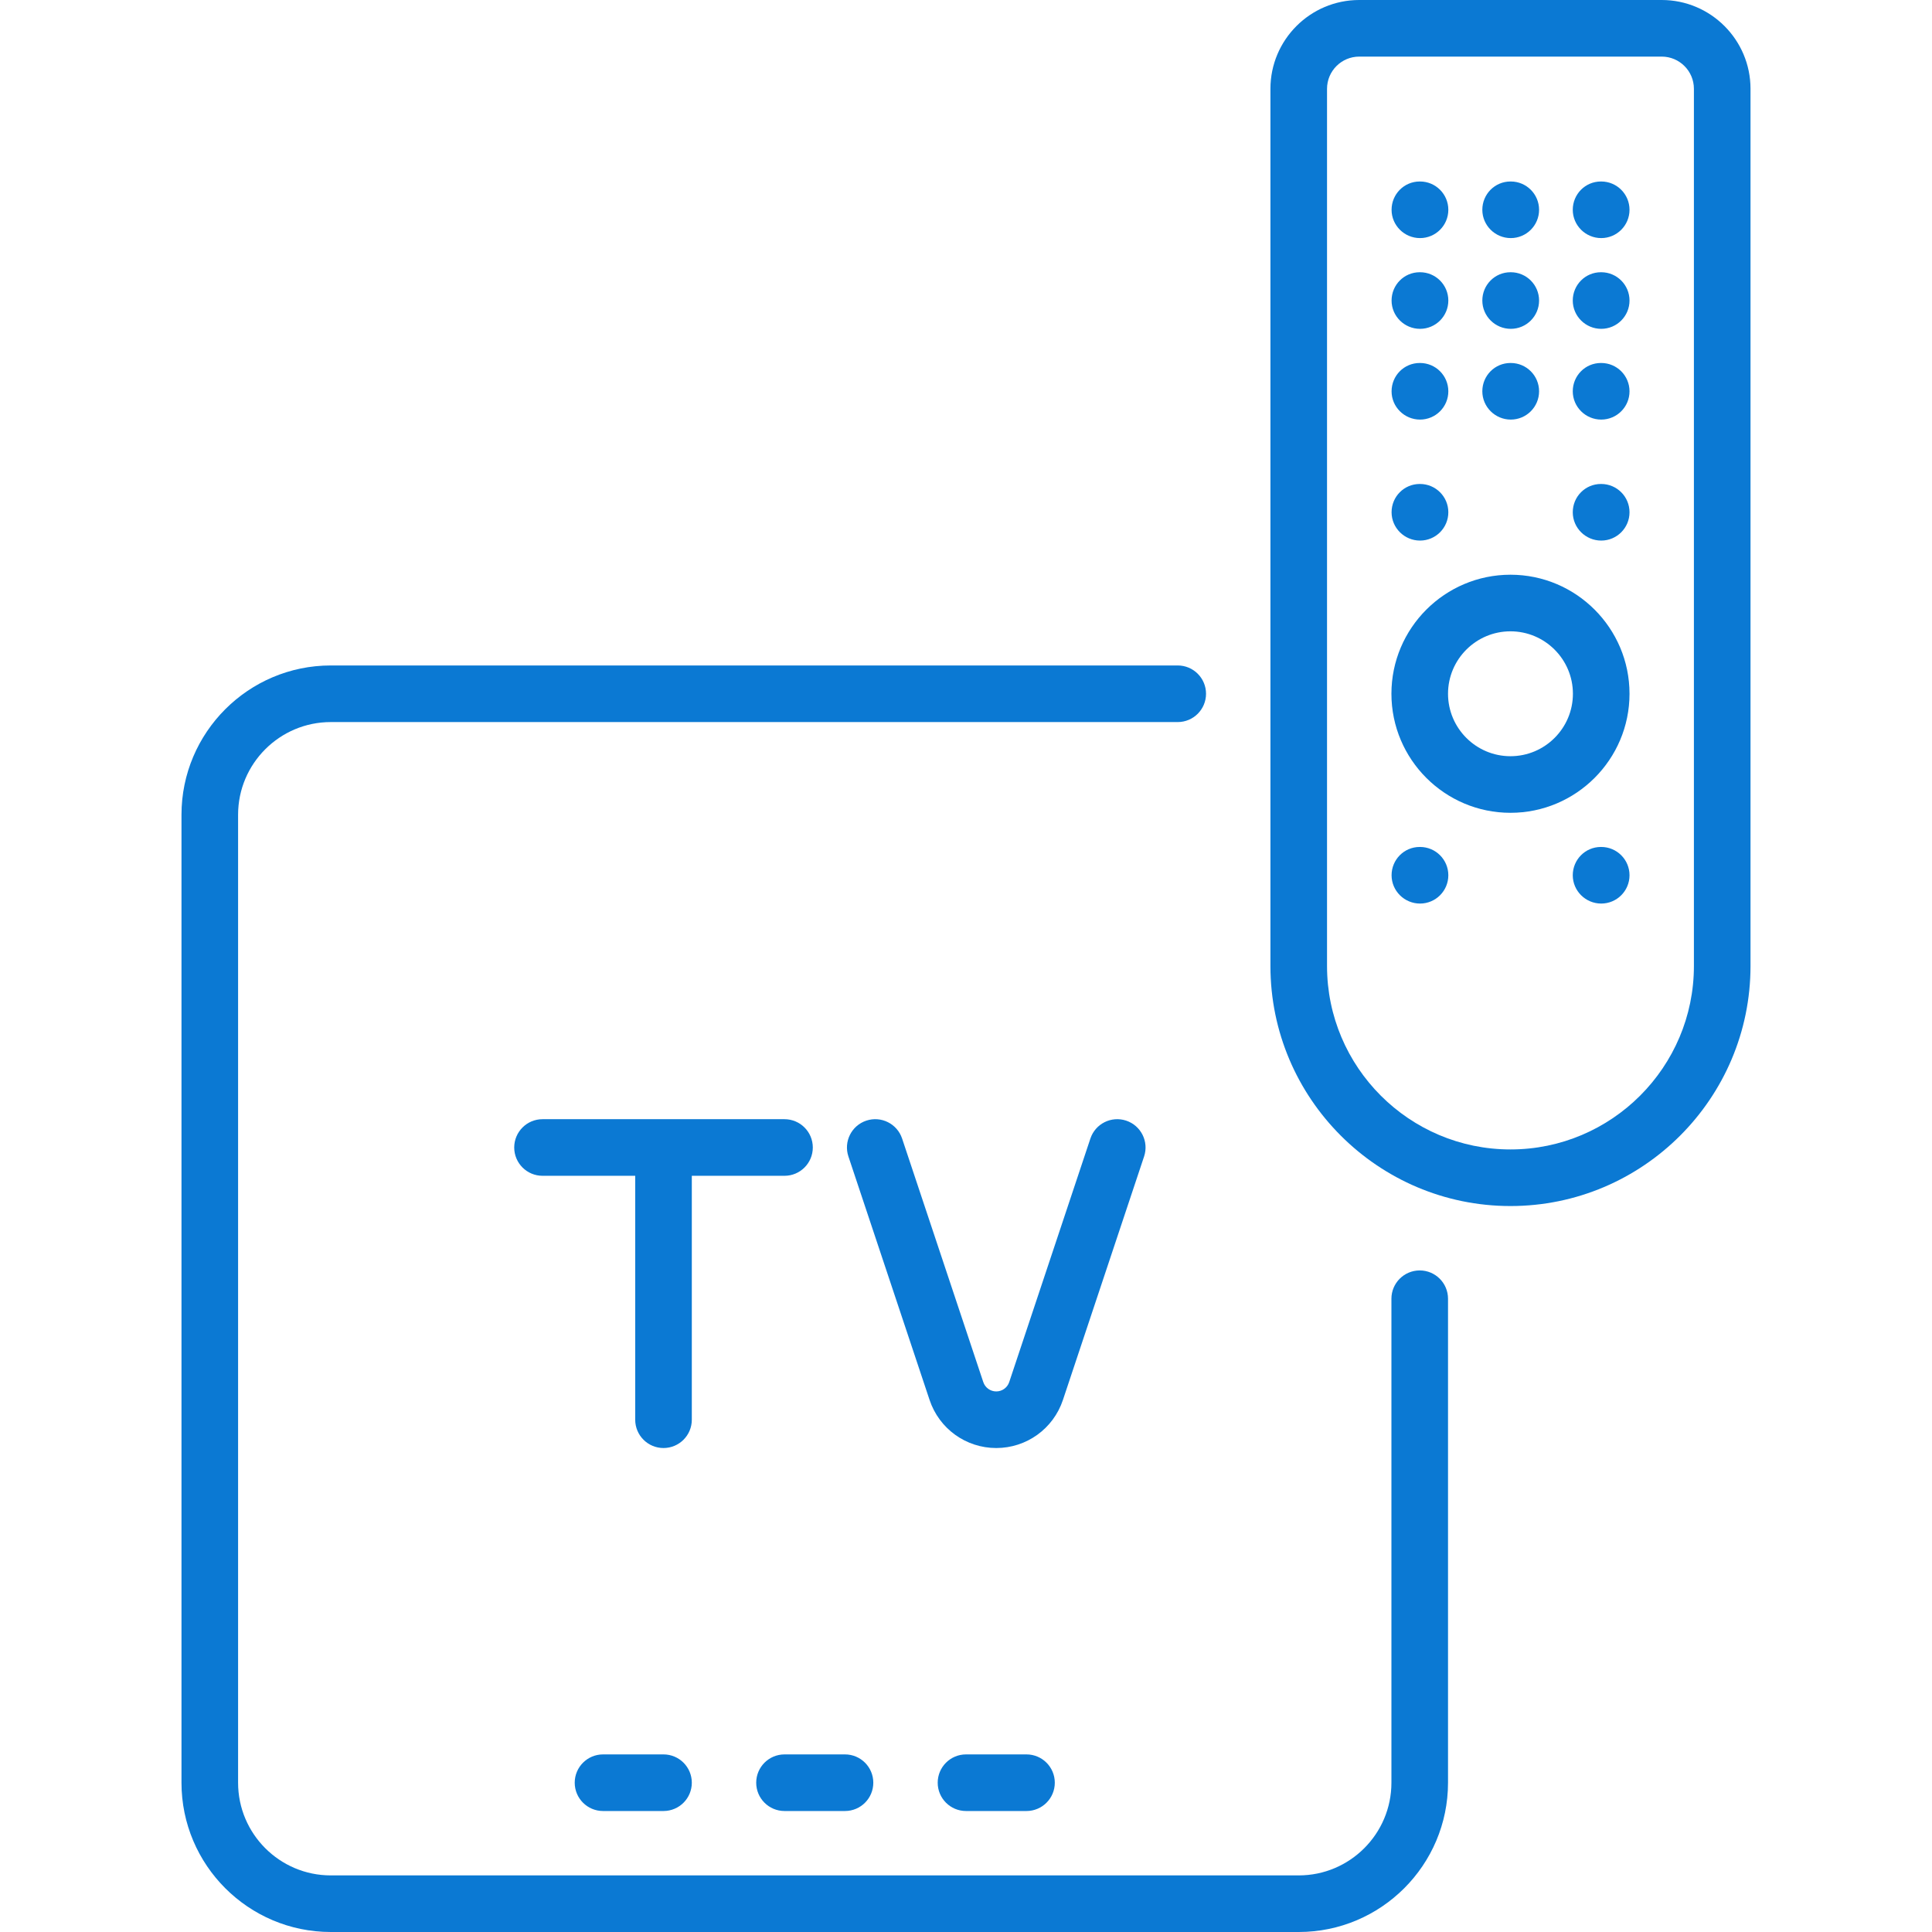 <?xml version="1.0" encoding="iso-8859-1"?>
<!-- Generator: Adobe Illustrator 19.0.0, SVG Export Plug-In . SVG Version: 6.00 Build 0)  -->
<svg version="1.1" id="Capa_1" xmlns="http://www.w3.org/2000/svg" xmlns:xlink="http://www.w3.org/1999/xlink" x="0px" y="0px"
	 viewBox="0 0 511.999 511.999" style="enable-background:new 0 0 511.999 511.999;" xml:space="preserve">
<g>
	<g>
		<path fill="#0b79d3" d="M376.241,336.677c-4.142,0-7.5,3.358-7.5,7.5v128.258c0,13.545-11.02,24.564-24.564,24.564H87.66
			c-13.545,0-24.564-11.02-24.564-24.564V215.919c0-13.545,11.02-24.565,24.564-24.565h224.45c4.142,0,7.5-3.358,7.5-7.5
			c0-4.142-3.358-7.5-7.5-7.5H87.66c-21.816,0-39.564,17.749-39.564,39.565v256.516c0,21.816,17.749,39.564,39.564,39.564h256.516
			c21.816,0,39.564-17.749,39.564-39.564V344.177C383.741,340.035,380.384,336.677,376.241,336.677z"/>
	</g>
</g>
<g>
	<g>
		<path fill="#0b79d3" d="M440.371,0h-80.162c-12.976,0-23.532,10.556-23.532,23.532V256c0,35.076,28.537,63.613,63.613,63.613
			s63.613-28.537,63.613-63.613V23.532C463.902,10.556,453.346,0,440.371,0z M448.903,256L448.903,256
			c0,26.805-21.808,48.613-48.613,48.613S351.676,282.805,351.676,256V23.532c0-4.705,3.828-8.532,8.532-8.532h80.162
			c4.705,0,8.532,3.828,8.532,8.532V256z"/>
	</g>
</g>
<g>
	<g>
		<path fill="#0b79d3" d="M376.322,48.097h-0.081c-4.142,0-7.459,3.358-7.459,7.5c0,4.142,3.398,7.5,7.54,7.5c4.142,0,7.5-3.358,7.5-7.5
			C383.822,51.455,380.463,48.097,376.322,48.097z"/>
	</g>
</g>
<g>
	<g>
		<path fill="#0b79d3" d="M400.371,48.097h-0.08c-4.142,0-7.46,3.358-7.46,7.5c0,4.142,3.398,7.5,7.54,7.5c4.142,0,7.5-3.358,7.5-7.5
			C407.871,51.455,404.512,48.097,400.371,48.097z"/>
	</g>
</g>
<g>
	<g>
		<path fill="#0b79d3" d="M424.338,48.097h-0.08c-4.142,0-7.46,3.358-7.46,7.5c0,4.142,3.398,7.5,7.54,7.5c4.142,0,7.5-3.358,7.5-7.5
			C431.839,51.455,428.48,48.097,424.338,48.097z"/>
	</g>
</g>
<g>
	<g>
		<path fill="#0b79d3" d="M376.322,72.145h-0.081c-4.142,0-7.459,3.358-7.459,7.5c0,4.142,3.398,7.5,7.54,7.5c4.142,0,7.5-3.358,7.5-7.5
			C383.822,75.503,380.463,72.145,376.322,72.145z"/>
	</g>
</g>
<g>
	<g>
		<path fill="#0b79d3" d="M400.371,72.145h-0.08c-4.142,0-7.46,3.358-7.46,7.5c0,4.142,3.398,7.5,7.54,7.5c4.142,0,7.5-3.358,7.5-7.5
			C407.871,75.503,404.512,72.145,400.371,72.145z"/>
	</g>
</g>
<g>
	<g>
		<path fill="#0b79d3" d="M424.338,72.145h-0.08c-4.142,0-7.46,3.358-7.46,7.5c0,4.142,3.398,7.5,7.54,7.5c4.142,0,7.5-3.358,7.5-7.5
			C431.839,75.503,428.48,72.145,424.338,72.145z"/>
	</g>
</g>
<g>
	<g>
		<path fill="#0b79d3" d="M376.322,96.194h-0.081c-4.142,0-7.459,3.358-7.459,7.5c0,4.142,3.398,7.5,7.54,7.5c4.142,0,7.5-3.358,7.5-7.5
			C383.822,99.552,380.463,96.194,376.322,96.194z"/>
	</g>
</g>
<g>
	<g>
		<path fill="#0b79d3" d="M400.371,96.194h-0.08c-4.142,0-7.46,3.358-7.46,7.5c0,4.142,3.398,7.5,7.54,7.5c4.142,0,7.5-3.358,7.5-7.5
			C407.871,99.552,404.512,96.194,400.371,96.194z"/>
	</g>
</g>
<g>
	<g>
		<path fill="#0b79d3" d="M424.338,96.194h-0.08c-4.142,0-7.46,3.358-7.46,7.5c0,4.142,3.398,7.5,7.54,7.5c4.142,0,7.5-3.358,7.5-7.5
			C431.839,99.552,428.48,96.194,424.338,96.194z"/>
	</g>
</g>
<g>
	<g>
		<path fill="#0b79d3" d="M376.322,128.258h-0.081c-4.142,0-7.459,3.358-7.459,7.5c0,4.142,3.398,7.5,7.54,7.5c4.142,0,7.5-3.358,7.5-7.5
			C383.822,131.616,380.463,128.258,376.322,128.258z"/>
	</g>
</g>
<g>
	<g>
		<path fill="#0b79d3" d="M424.338,128.258h-0.08c-4.142,0-7.46,3.358-7.46,7.5c0,4.142,3.398,7.5,7.54,7.5c4.142,0,7.5-3.358,7.5-7.5
			C431.839,131.616,428.48,128.258,424.338,128.258z"/>
	</g>
</g>
<g>
	<g>
		<path fill="#0b79d3" d="M376.322,224.452h-0.081c-4.142,0-7.459,3.358-7.459,7.5c0,4.142,3.398,7.5,7.54,7.5c4.142,0,7.5-3.358,7.5-7.5
			C383.822,227.81,380.463,224.452,376.322,224.452z"/>
	</g>
</g>
<g>
	<g>
		<path fill="#0b79d3" d="M424.338,224.452h-0.08c-4.142,0-7.46,3.358-7.46,7.5c0,4.142,3.398,7.5,7.54,7.5c4.142,0,7.5-3.358,7.5-7.5
			C431.839,227.81,428.48,224.452,424.338,224.452z"/>
	</g>
</g>
<g>
	<g>
		<path fill="#0b79d3" d="M400.29,152.306c-17.396,0-31.549,14.153-31.549,31.548c0,17.396,14.153,31.549,31.549,31.549
			c17.396,0,31.548-14.153,31.548-31.549C431.838,166.459,417.686,152.306,400.29,152.306z M400.29,200.403
			c-9.125,0-16.549-7.424-16.549-16.549s7.424-16.548,16.549-16.548s16.548,7.424,16.548,16.548
			C416.838,192.98,409.415,200.403,400.29,200.403z"/>
	</g>
</g>
<g>
	<g>
		<path fill="#0b79d3" d="M207.902,296.597h-64.129c-4.142,0-7.5,3.358-7.5,7.5c0,4.142,3.358,7.5,7.5,7.5h24.564v64.645c0,4.142,3.358,7.5,7.5,7.5
			c4.142,0,7.5-3.358,7.5-7.5v-64.645h0.001h24.564c4.142,0,7.5-3.358,7.5-7.5C215.402,299.955,212.044,296.597,207.902,296.597z"/>
	</g>
</g>
<g>
	<g>
		<path fill="#0b79d3" d="M298.452,296.981c-3.93-1.31-8.176,0.814-9.487,4.744l-21.513,64.54c-0.494,1.481-1.875,2.477-3.437,2.477
			s-2.942-0.995-3.436-2.476l-21.513-64.541c-1.311-3.93-5.557-6.054-9.487-4.744s-6.053,5.557-4.744,9.487l21.514,64.541
			c2.539,7.616,9.639,12.733,17.666,12.733c8.027,0,15.127-5.117,17.667-12.733l21.514-64.541
			C304.506,302.539,302.382,298.291,298.452,296.981z"/>
	</g>
</g>
<g>
	<g>
		<path fill="#0b79d3" d="M223.934,464.936h-16.032c-4.142,0-7.5,3.358-7.5,7.5c0,4.142,3.358,7.5,7.5,7.5h16.032c4.142,0,7.5-3.358,7.5-7.5
			C231.434,468.294,228.077,464.936,223.934,464.936z"/>
	</g>
</g>
<g>
	<g>
		<path fill="#0b79d3" d="M272.032,464.936h-16.032c-4.142,0-7.5,3.358-7.5,7.5c0,4.142,3.358,7.5,7.5,7.5h16.032c4.142,0,7.5-3.358,7.5-7.5
			C279.532,468.294,276.173,464.936,272.032,464.936z"/>
	</g>
</g>
<g>
	<g>
		<path fill="#0b79d3" d="M175.838,464.936h-16.032c-4.142,0-7.5,3.358-7.5,7.5c0,4.142,3.358,7.5,7.5,7.5h16.032c4.142,0,7.5-3.358,7.5-7.5
			C183.338,468.294,179.98,464.936,175.838,464.936z"/>
	</g>
</g>
<g>
</g>
<g>
</g>
<g>
</g>
<g>
</g>
<g>
</g>
<g>
</g>
<g>
</g>
<g>
</g>
<g>
</g>
<g>
</g>
<g>
</g>
<g>
</g>
<g>
</g>
<g>
</g>
<g>
</g>
</svg>
